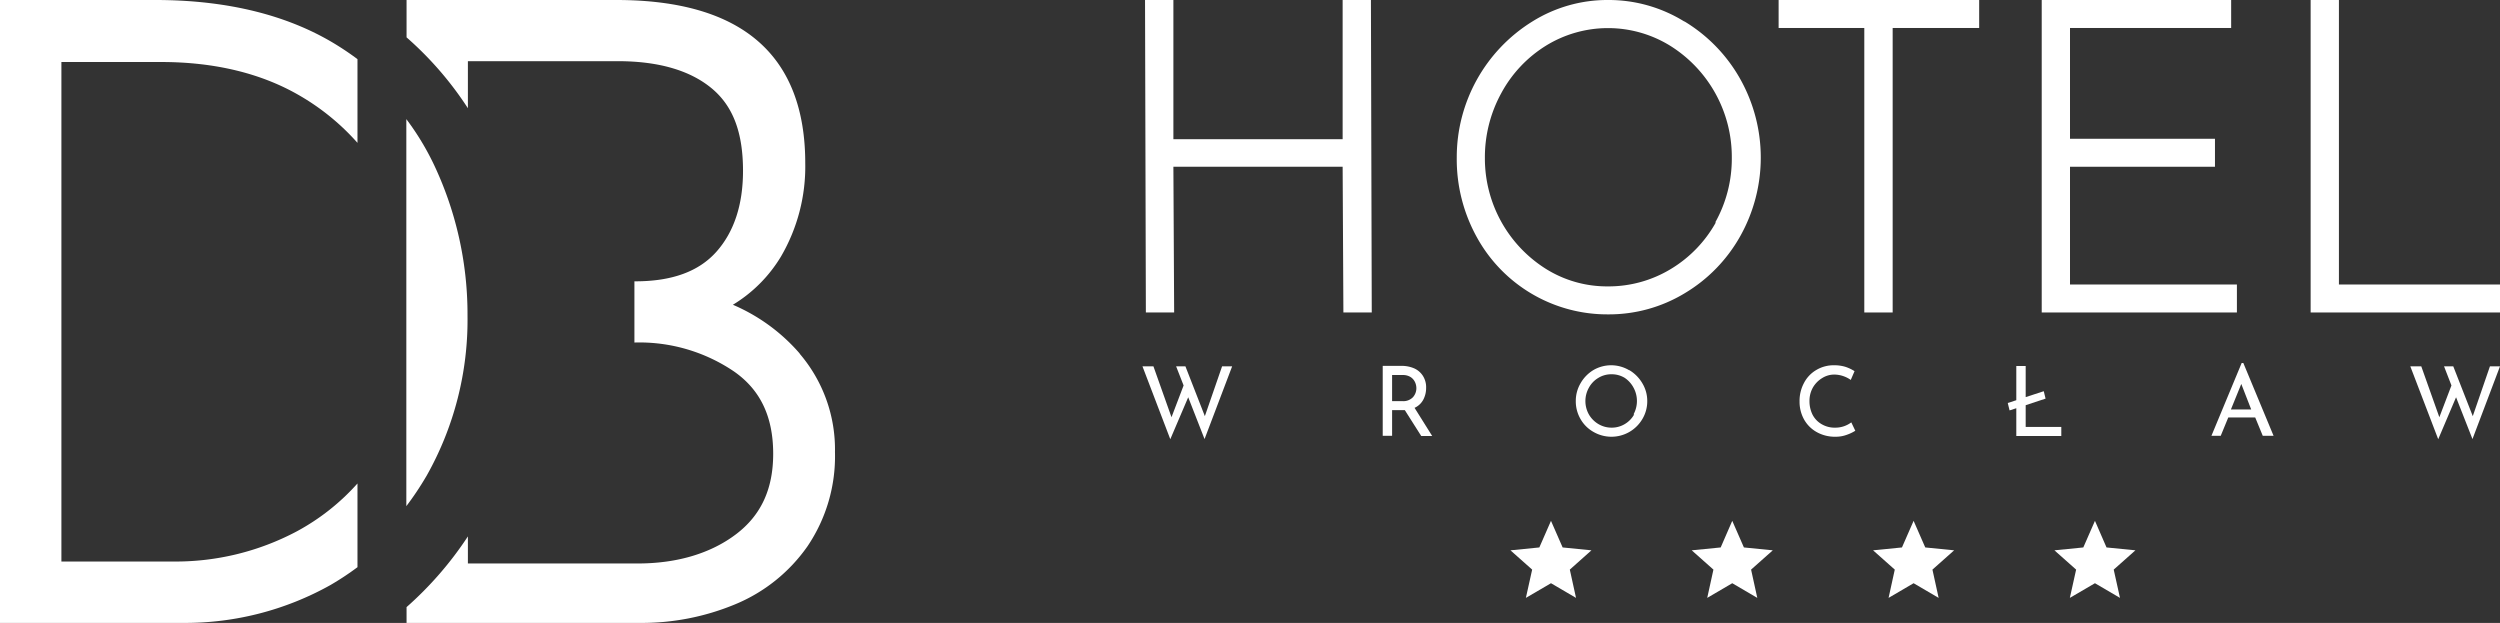 <svg xmlns="http://www.w3.org/2000/svg" xmlns:xlink="http://www.w3.org/1999/xlink" viewBox="0 0 330.58 82.37"><rect x="0" y="0" width="330.58" height="82.37" fill="#333333" stroke="none"/><defs><style>.cls-1{fill:none;}.cls-2{fill:#fff;}.cls-3{clip-path:url(#clip-path);}</style><clipPath id="clip-path"><rect class="cls-1" width="330.58" height="82.37"/></clipPath></defs><title>Zasób 1</title><g id="Warstwa_2" data-name="Warstwa 2"><g id="Warstwa_1-2" data-name="Warstwa 1"><g id="logo-white"><polygon class="cls-2" points="206.63 72.39 205.09 68.87 203.55 72.39 199.73 72.77 202.6 75.32 201.77 79.06 205.09 77.12 208.4 79.06 207.58 75.32 210.44 72.77 206.63 72.39"/><polygon class="cls-2" points="230.6 72.39 229.06 68.87 227.53 72.39 223.7 72.77 226.57 75.32 225.75 79.06 229.06 77.12 232.37 79.06 231.55 75.32 234.42 72.77 230.6 72.39"/><polygon class="cls-2" points="254.58 72.39 253.04 68.87 251.5 72.39 247.68 72.77 250.55 75.32 249.73 79.06 253.04 77.12 256.35 79.06 255.53 75.32 258.4 72.77 254.58 72.39"/><polygon class="cls-2" points="282.37 72.77 278.55 72.39 277.02 68.87 275.48 72.39 271.66 72.77 274.53 75.32 273.7 79.06 277.02 77.12 280.33 79.06 279.5 75.32 282.37 72.77"/><g class="cls-3"><path class="cls-2" d="M47.27,63.93a29.51,29.51,0,0,1-8,6.32,34.16,34.16,0,0,1-16.48,4H8.12V8.2H21.29c7.17,0,13.38,1.52,18.47,4.52a30.85,30.85,0,0,1,7.51,6.17V7.82c-.78-.58-1.59-1.14-2.43-1.67C38.41,2.07,30.23,0,20.53,0H0V82.37H24.25a39.39,39.39,0,0,0,19.43-5A37.29,37.29,0,0,0,47.27,75Z"/><path class="cls-2" d="M61.82,41.74v-.33a46.23,46.23,0,0,0-4.45-19.66,35.15,35.15,0,0,0-3.64-6V66.93a40,40,0,0,0,2.71-4.07,41.91,41.91,0,0,0,5.38-21.12"/><path class="cls-2" d="M105.75,46.75a24.27,24.27,0,0,0-8.84-6.45,18.76,18.76,0,0,0,6.36-6.38,23.57,23.57,0,0,0,3.21-12.34C106.48,7.26,98.07,0,81.49,0H53.76V4.94a45,45,0,0,1,8.11,9.37V8.09H81.71c5.33,0,9.49,1.2,12.36,3.56s4.18,5.89,4.18,10.94c0,4.47-1.18,8.07-3.52,10.7S88.82,37.2,84,37.2h-.11v8.09H84a22.3,22.3,0,0,1,13,3.79c3.53,2.43,5.24,6,5.24,10.93,0,4.65-1.6,8.12-4.91,10.63s-7.74,3.87-13,3.87H61.87V70.93a46.51,46.51,0,0,1-8.11,9.35v2.09H84.55a32.25,32.25,0,0,0,12.66-2.46,21.85,21.85,0,0,0,9.55-7.65,21.23,21.23,0,0,0,3.65-12.48,19.47,19.47,0,0,0-4.66-13"/><polygon class="cls-2" points="159.32 55.03 156.75 48.44 155.52 48.44 156.51 50.97 154.91 55.17 152.52 48.44 151.07 48.44 154.75 58.08 157.12 52.53 159.28 58.06 162.93 48.44 161.6 48.44 159.32 55.03"/><path class="cls-2" d="M188.21,52.84a3.33,3.33,0,0,0,.37-1.57,2.8,2.8,0,0,0-.42-1.56,2.65,2.65,0,0,0-1.16-1,4.14,4.14,0,0,0-1.69-.33h-2.47v9.25h1.24v-3.4h1.37l.31,0,2.17,3.42h1.45l-2.33-3.72a2.46,2.46,0,0,0,1.16-1.09m-2.78.2h-1.35V49.59h1.43a1.88,1.88,0,0,1,1,.26,1.61,1.61,0,0,1,.59.66,1.92,1.92,0,0,1,.19.81,1.79,1.79,0,0,1-.45,1.2,1.76,1.76,0,0,1-1.43.52"/><path class="cls-2" d="M215.4,48.94a4.65,4.65,0,0,0-4.71,0A4.81,4.81,0,0,0,209,50.68a4.6,4.6,0,0,0-.63,2.35,4.67,4.67,0,0,0,.63,2.39,4.53,4.53,0,0,0,1.72,1.7,4.75,4.75,0,0,0,4.73,0,4.76,4.76,0,0,0,1.73-1.72,4.58,4.58,0,0,0,.64-2.37,4.52,4.52,0,0,0-.65-2.35,4.89,4.89,0,0,0-1.73-1.74m.65,5.86a3.41,3.41,0,0,1-1.25,1.28,3.33,3.33,0,0,1-1.73.47,3.39,3.39,0,0,1-1.74-.47,3.54,3.54,0,0,1-1.27-1.28,3.62,3.62,0,0,1,0-3.53,3.39,3.39,0,0,1,1.25-1.3,3.25,3.25,0,0,1,1.74-.48,3.3,3.3,0,0,1,1.74.47A3.6,3.6,0,0,1,216,51.25a3.69,3.69,0,0,1,0,3.55"/><path class="cls-2" d="M242.66,56.55a3.37,3.37,0,0,1-1.78-.46,3.07,3.07,0,0,1-1.2-1.25,4,4,0,0,1-.41-1.81,3.59,3.59,0,0,1,.45-1.78A3.52,3.52,0,0,1,240.94,50a3,3,0,0,1,1.66-.47,3.84,3.84,0,0,1,2.13.71l.5-1.16A5.35,5.35,0,0,0,244,48.5a5,5,0,0,0-1.46-.2,4.45,4.45,0,0,0-2.36.62,4.26,4.26,0,0,0-1.63,1.71,5,5,0,0,0-.59,2.46,4.79,4.79,0,0,0,.58,2.35,4.32,4.32,0,0,0,1.66,1.68,4.89,4.89,0,0,0,2.5.63,4.2,4.2,0,0,0,1.49-.25,5.53,5.53,0,0,0,1.14-.54l-.53-1.11a3.49,3.49,0,0,1-2.16.7"/><polygon class="cls-2" points="267.86 53.58 270.49 52.71 270.25 51.73 267.86 52.51 267.86 48.4 266.62 48.4 266.62 52.92 265.49 53.29 265.73 54.27 266.62 53.98 266.62 57.65 272.57 57.65 272.57 56.45 267.86 56.45 267.86 53.58"/><path class="cls-2" d="M296.42,48l-4,9.63h1.23l1-2.43h3.56l1,2.43h1.43l-4-9.63ZM295,54.14l1.37-3.37,1.31,3.37Z"/><polygon class="cls-2" points="329.25 48.44 326.98 55.03 324.4 48.44 323.18 48.44 324.16 50.97 322.56 55.17 320.17 48.44 318.72 48.44 322.41 58.08 324.77 52.53 326.94 58.06 330.58 48.44 329.25 48.44"/><polygon class="cls-2" points="177.54 0 177.54 18.41 155.16 18.41 155.16 0 151.41 0 151.52 41.32 155.26 41.32 155.16 22.05 177.54 22.05 177.64 41.32 181.39 41.32 181.28 0 177.54 0"/><path class="cls-2" d="M222.71,2.84A19,19,0,0,0,212.63,0a18.74,18.74,0,0,0-10,2.84,21.12,21.12,0,0,0-10,18,21.27,21.27,0,0,0,2.69,10.59,19.68,19.68,0,0,0,17.35,10.14,19.33,19.33,0,0,0,10.08-2.78,20.36,20.36,0,0,0,7.36-7.55,21.24,21.24,0,0,0,0-20.8,20.72,20.72,0,0,0-7.36-7.6m4.14,26.57a16.61,16.61,0,0,1-6,6.19,15.9,15.9,0,0,1-8.29,2.27,15.23,15.23,0,0,1-8.14-2.29,17.25,17.25,0,0,1-8.11-14.68,17.62,17.62,0,0,1,2.15-8.55,16.72,16.72,0,0,1,5.91-6.3,15.64,15.64,0,0,1,16.44,0A17.33,17.33,0,0,1,229,20.84a17.27,17.27,0,0,1-2.19,8.57"/><polygon class="cls-2" points="235.19 3.7 246.52 3.7 246.52 41.32 250.27 41.32 250.27 3.7 261.71 3.7 261.71 0 235.19 0 235.19 3.7"/><polygon class="cls-2" points="273.72 22.05 292.89 22.05 292.89 18.35 273.72 18.35 273.72 3.7 295.03 3.7 295.03 0 269.98 0 269.98 41.32 295.79 41.32 295.79 37.62 273.72 37.62 273.72 22.05"/><polygon class="cls-2" points="309.28 37.62 309.28 0 305.54 0 305.54 41.32 330.58 41.32 330.58 37.62 309.28 37.62"/></g></g></g></g></svg>